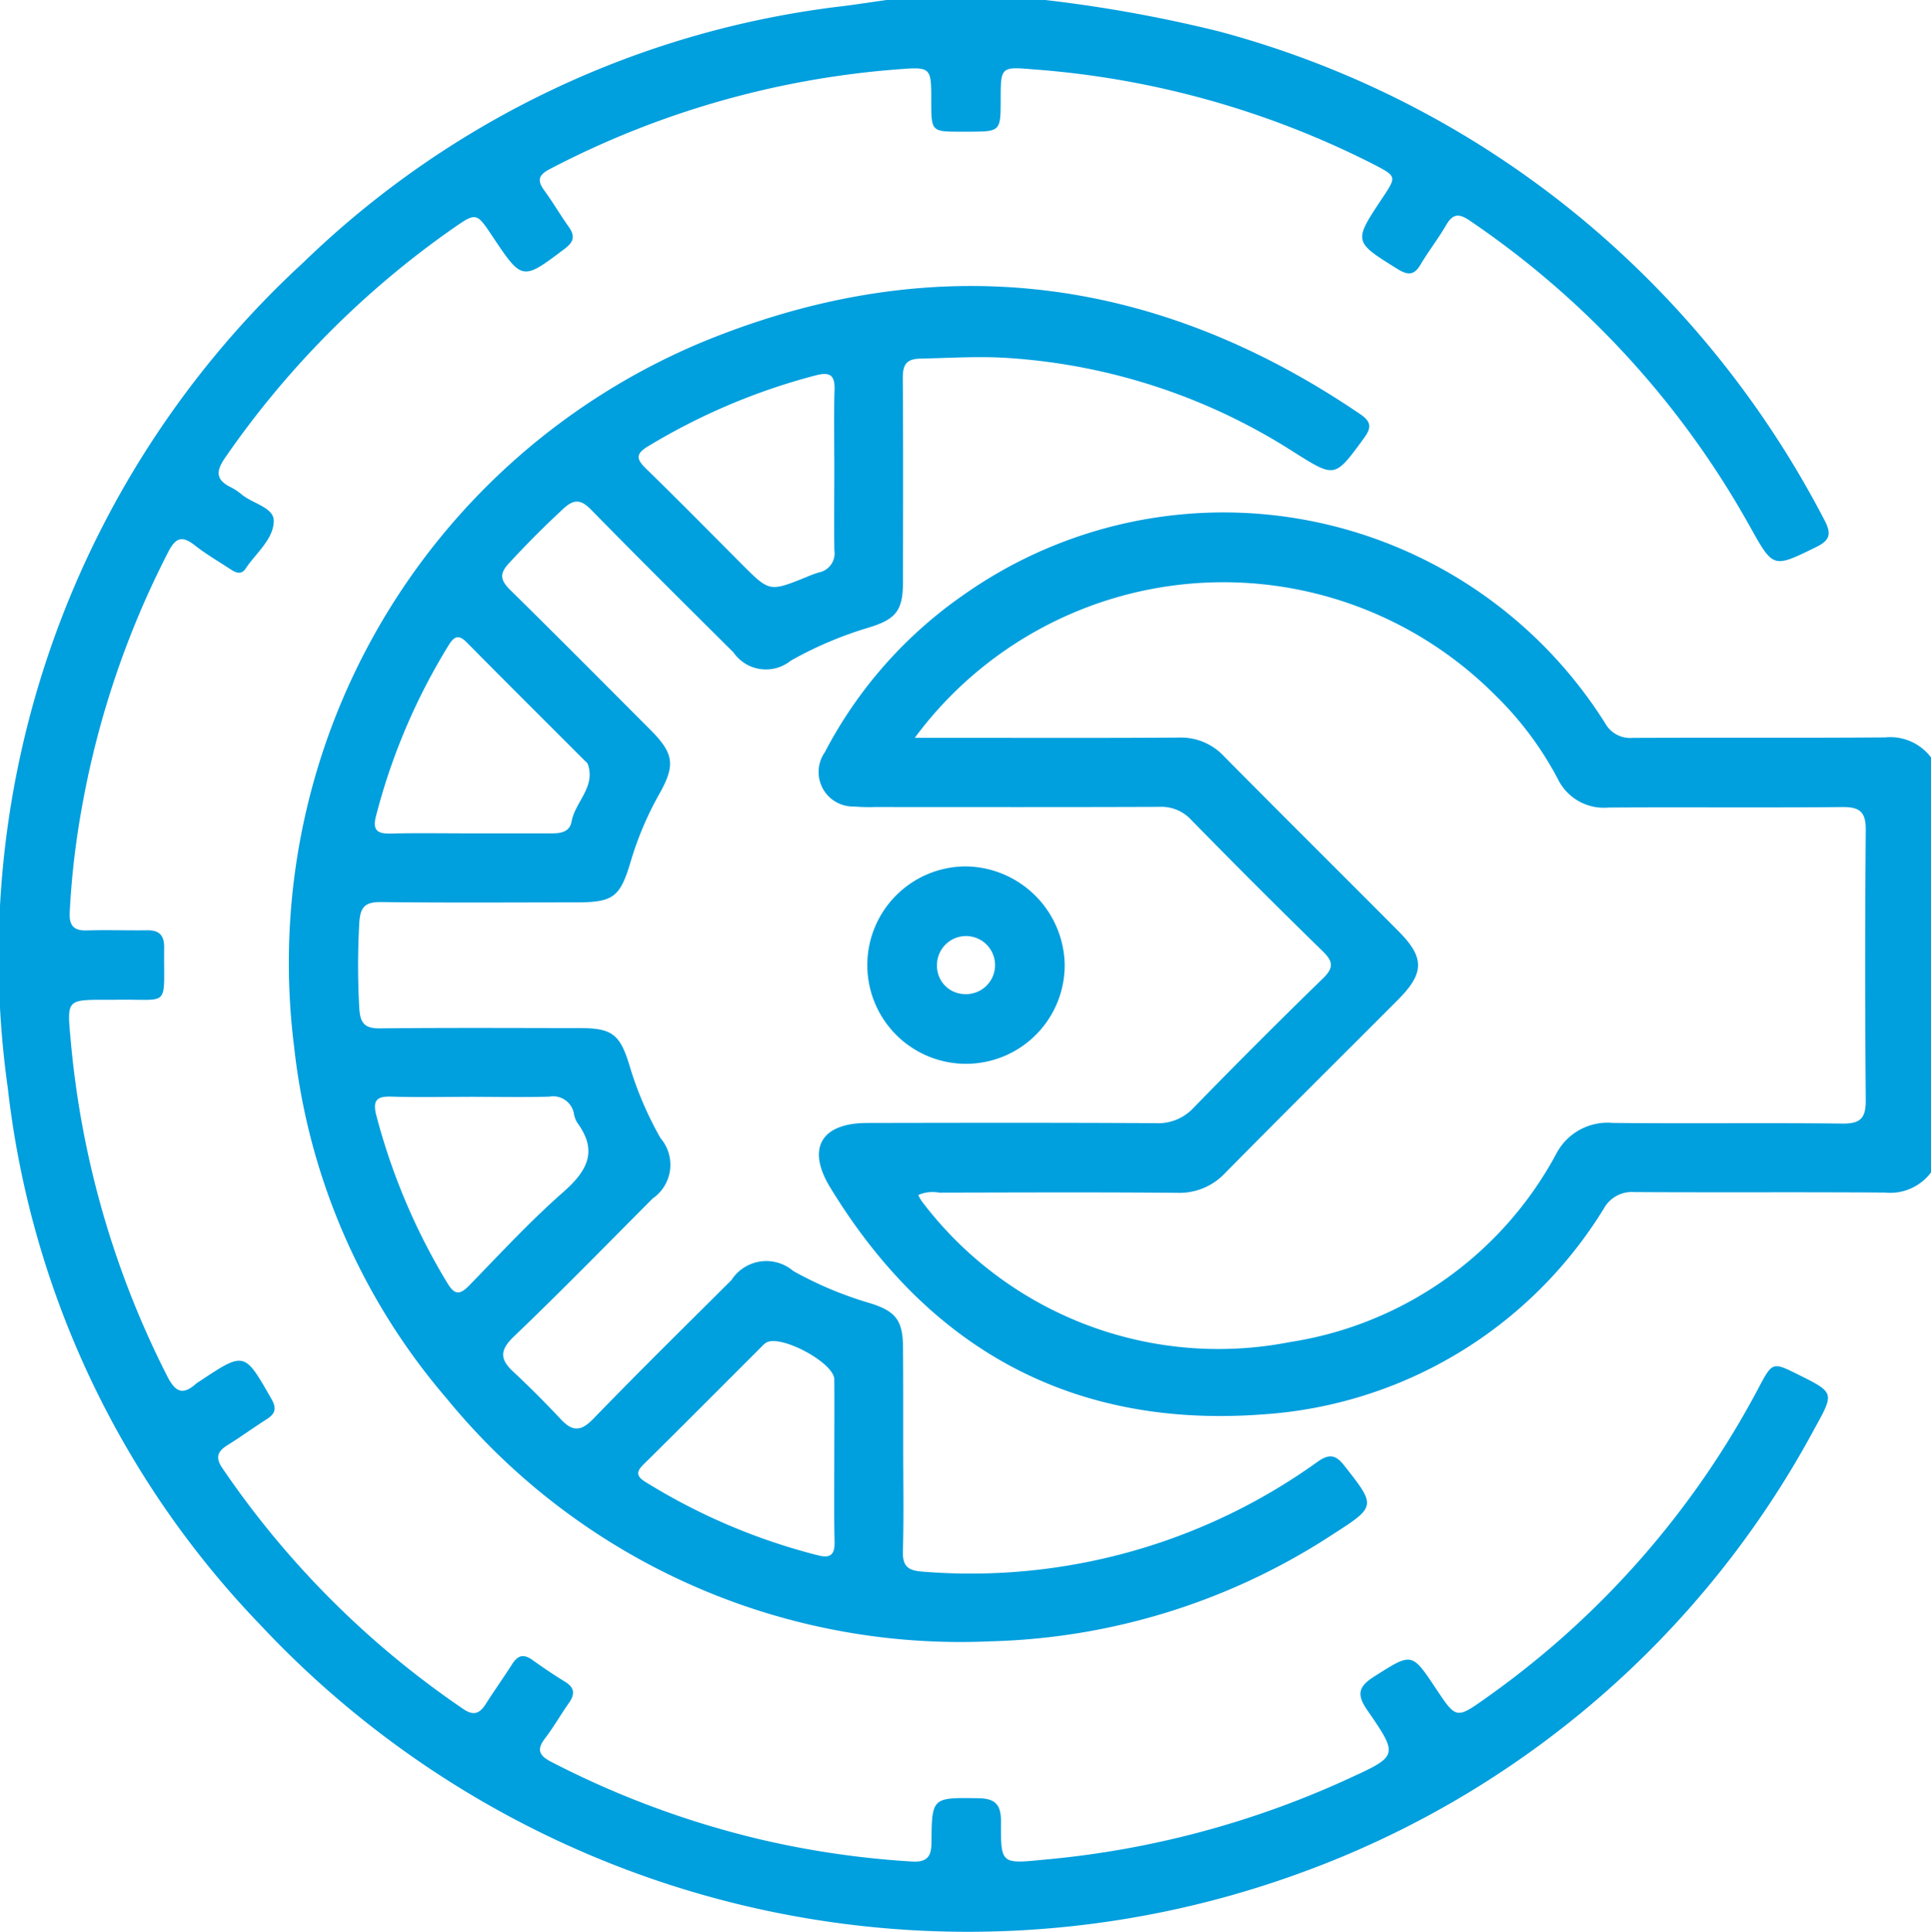 <svg xmlns="http://www.w3.org/2000/svg" width="68.482" height="68.514" viewBox="0 0 68.482 68.514">
  <g id="Raggruppa_94" data-name="Raggruppa 94" transform="translate(0)">
    <g id="Raggruppa_93" data-name="Raggruppa 93" transform="translate(0 0)">
      <path id="Tracciato_73" data-name="Tracciato 73" d="M62.106,27.923a49.022,49.022,0,0,1,6.163,1.114A33.848,33.848,0,0,1,83.1,37.442a34.621,34.621,0,0,1,6.636,8.913c.252.48.227.716-.29.968-1.534.749-1.511.762-2.35-.736a31.735,31.735,0,0,0-9.931-10.84c-.383-.261-.6-.254-.839.158-.278.481-.625.923-.908,1.4-.226.384-.449.384-.809.161-1.571-.977-1.577-.968-.545-2.52.51-.767.51-.767-.3-1.191a31.754,31.754,0,0,0-12.077-3.372c-1.156-.1-1.157-.083-1.159,1.058s0,1.149-1.135,1.151h-.267c-1.058,0-1.058,0-1.06-1.092,0-1.179,0-1.213-1.163-1.12A31.855,31.855,0,0,0,44.533,33.92c-.411.215-.445.413-.185.766.3.412.561.858.857,1.275.223.314.2.524-.126.773-1.521,1.148-1.514,1.157-2.583-.442-.56-.838-.567-.848-1.412-.256a32.335,32.335,0,0,0-8.057,8.111c-.328.473-.352.785.195,1.052a2,2,0,0,1,.389.259c.389.321,1.139.462,1.136.933,0,.646-.627,1.138-.994,1.69-.173.261-.39.129-.581,0-.411-.267-.837-.516-1.221-.818-.445-.35-.678-.29-.945.232a32.076,32.076,0,0,0-3.078,9.144,28.747,28.747,0,0,0-.417,3.645c-.021.461.143.648.611.633.712-.022,1.426.005,2.139-.005.421-.006.6.172.6.6-.025,2.219.259,1.822-1.741,1.864-.111,0-.223,0-.334,0-1.366,0-1.373,0-1.246,1.367a32.589,32.589,0,0,0,3.437,11.995c.3.586.569.652,1.029.241a.93.93,0,0,1,.111-.074c1.6-1.062,1.588-1.057,2.551.631.189.332.133.52-.168.711-.47.3-.921.628-1.393.922-.351.218-.44.438-.185.811a32.231,32.231,0,0,0,8.549,8.547c.378.258.593.149.809-.2.3-.472.624-.923.922-1.393.194-.306.4-.375.711-.153.38.273.768.535,1.167.779.359.219.344.459.123.77-.284.4-.524.83-.822,1.218-.31.4-.25.618.214.855A32.39,32.39,0,0,0,51.9,93.125a31.929,31.929,0,0,0,5.474.808c.526.031.7-.154.7-.68.011-1.605.029-1.586,1.657-1.564.6.008.812.222.808.831-.011,1.548.008,1.494,1.616,1.34a32.873,32.873,0,0,0,10.659-2.841c1.807-.829,1.841-.822.719-2.447-.387-.56-.324-.84.245-1.2,1.337-.846,1.32-.874,2.2.45.7,1.05.709,1.063,1.755.318A31.435,31.435,0,0,0,87.4,77.15c.5-.937.494-.939,1.414-.482,1.278.636,1.283.638.595,1.88a33.765,33.765,0,0,1-18.3,15.809,34.374,34.374,0,0,1-36.844-8.821,32.739,32.739,0,0,1-8.948-19.019,33.456,33.456,0,0,1,10.494-29.3,33.021,33.021,0,0,1,19.169-9.082c.506-.065,1.009-.142,1.514-.214Z" transform="translate(-25.039 -27.923)" fill="#009fde"/>
      <path id="Tracciato_74" data-name="Tracciato 74" d="M163.984,113.6a1.809,1.809,0,0,1-1.629.716c-2.963-.023-5.926,0-8.89-.018a1.135,1.135,0,0,0-1.083.581,15.367,15.367,0,0,1-12.065,7.3c-6.747.514-11.863-2.291-15.372-8.043-.85-1.392-.32-2.286,1.308-2.289,3.409-.007,6.818-.012,10.226.007a1.709,1.709,0,0,0,1.354-.547q2.26-2.323,4.585-4.584c.379-.369.377-.59,0-.959q-2.368-2.31-4.681-4.676a1.438,1.438,0,0,0-1.124-.451c-3.364.013-6.729.007-10.093.006a6.546,6.546,0,0,1-.734-.018,1.223,1.223,0,0,1-1.034-1.922,15.525,15.525,0,0,1,4.9-5.567,15.993,15.993,0,0,1,22.772,4.531,1.015,1.015,0,0,0,.979.525c2.985-.014,5.971.006,8.956-.017a1.808,1.808,0,0,1,1.629.716ZM127.941,98.189h.884c2.829,0,5.658.011,8.487-.008a2.087,2.087,0,0,1,1.6.665c2.052,2.075,4.124,4.13,6.185,6.2.93.932.926,1.486-.012,2.427-2.045,2.05-4.1,4.087-6.136,6.151a2.22,2.22,0,0,1-1.723.7c-2.807-.024-5.613-.012-8.42-.006a1.259,1.259,0,0,0-.739.084,1.545,1.545,0,0,0,.128.225,13.18,13.18,0,0,0,13.041,4.992,12.964,12.964,0,0,0,9.445-6.655,2.052,2.052,0,0,1,2.011-1.119c2.717.03,5.435-.008,8.153.024.654.008.83-.211.824-.844q-.041-4.778,0-9.556c.006-.657-.213-.832-.843-.825-2.762.028-5.524,0-8.286.018a1.814,1.814,0,0,1-1.794-1.02,11.866,11.866,0,0,0-2.236-2.983,13.61,13.61,0,0,0-20.571,1.536Z" transform="translate(-95.501 -72.026)" fill="#009fde"/>
      <path id="Tracciato_75" data-name="Tracciato 75" d="M81.952,103.853c0,1.225.025,2.451-.011,3.675-.017.564.2.7.731.734a21.077,21.077,0,0,0,13.986-3.906c.4-.279.632-.245.933.138,1.125,1.432,1.152,1.448-.393,2.436a23.225,23.225,0,0,1-12.145,3.8,23.541,23.541,0,0,1-19.3-8.62,22.945,22.945,0,0,1-5.4-12.443A23.852,23.852,0,0,1,74.8,64.669c8.176-3.375,16.027-2.445,23.366,2.549.4.272.393.484.123.852-1.037,1.416-1.017,1.41-2.486.487a21.321,21.321,0,0,0-10.236-3.341c-1.008-.06-2,.009-3,.028-.515.01-.632.227-.629.694.016,2.406.009,4.812.006,7.218,0,1.015-.236,1.328-1.224,1.629a13.337,13.337,0,0,0-2.759,1.173,1.4,1.4,0,0,1-2.028-.294c-1.69-1.681-3.383-3.359-5.051-5.063-.366-.374-.613-.378-.988-.03q-1.006.933-1.933,1.939c-.341.369-.287.6.052.937,1.668,1.64,3.316,3.3,4.968,4.956.844.846.9,1.259.309,2.3A11.585,11.585,0,0,0,72.281,83.1c-.377,1.253-.612,1.426-1.951,1.427-2.295,0-4.59.018-6.884-.012-.582-.007-.754.174-.785.754a27.019,27.019,0,0,0,0,3c.031.539.184.732.741.726,2.361-.026,4.723-.012,7.085-.01,1.137,0,1.421.217,1.757,1.325a12.389,12.389,0,0,0,1.1,2.576,1.451,1.451,0,0,1-.28,2.143c-1.635,1.642-3.254,3.3-4.927,4.9-.5.482-.488.8-.017,1.238.585.547,1.152,1.115,1.7,1.7.406.428.7.426,1.136-.022,1.611-1.665,3.264-3.289,4.905-4.925a1.471,1.471,0,0,1,2.191-.322,13.076,13.076,0,0,0,2.7,1.135c.944.289,1.189.618,1.193,1.585C81.955,101.491,81.952,102.672,81.952,103.853ZM79.509,69.165c0-.936-.022-1.872.008-2.806.018-.538-.167-.649-.67-.52A22.364,22.364,0,0,0,72.9,68.356c-.445.266-.414.454-.072.787,1.149,1.119,2.274,2.262,3.408,3.4.975.975.975.975,2.283.448a3.951,3.951,0,0,1,.438-.163.691.691,0,0,0,.554-.786C79.494,71.08,79.508,70.122,79.509,69.165ZM66.581,82.079c.98,0,1.96,0,2.94,0,.32,0,.608-.073.669-.415.125-.7.86-1.225.579-2.034-.02-.058-.085-.1-.132-.149-1.385-1.387-2.776-2.767-4.153-4.163-.293-.3-.454-.236-.654.091a21.983,21.983,0,0,0-2.577,6.062c-.128.5.05.627.522.615C64.709,82.063,65.645,82.08,66.581,82.079Zm.015,9.343c-.935,0-1.872.022-2.806-.008-.532-.017-.655.159-.524.667a22.383,22.383,0,0,0,2.518,5.944c.264.44.451.422.786.077,1.087-1.118,2.15-2.267,3.318-3.295.849-.747,1.252-1.446.509-2.46a.88.88,0,0,1-.12-.31.75.75,0,0,0-.874-.622C68.468,91.442,67.531,91.422,66.6,91.421Zm12.912,12.892c0-.958.01-1.916,0-2.873-.008-.595-1.914-1.61-2.42-1.3a.858.858,0,0,0-.151.132c-1.4,1.4-2.8,2.806-4.21,4.2-.274.271-.207.427.09.61a21.722,21.722,0,0,0,6.122,2.6c.469.118.588-.06.579-.5C79.495,106.229,79.508,105.271,79.507,104.314Z" transform="translate(-49.92 -52.528)" fill="#009fde"/>
      <path id="Tracciato_76" data-name="Tracciato 76" d="M137.428,136.673a3.5,3.5,0,1,1-3.514-3.486A3.551,3.551,0,0,1,137.428,136.673Zm-3.512,1.044a1.03,1.03,0,1,0-1.017-1.009A1,1,0,0,0,133.916,137.716Z" transform="translate(-99.669 -102.464)" fill="#009fde"/>
    </g>
  </g>
</svg>
